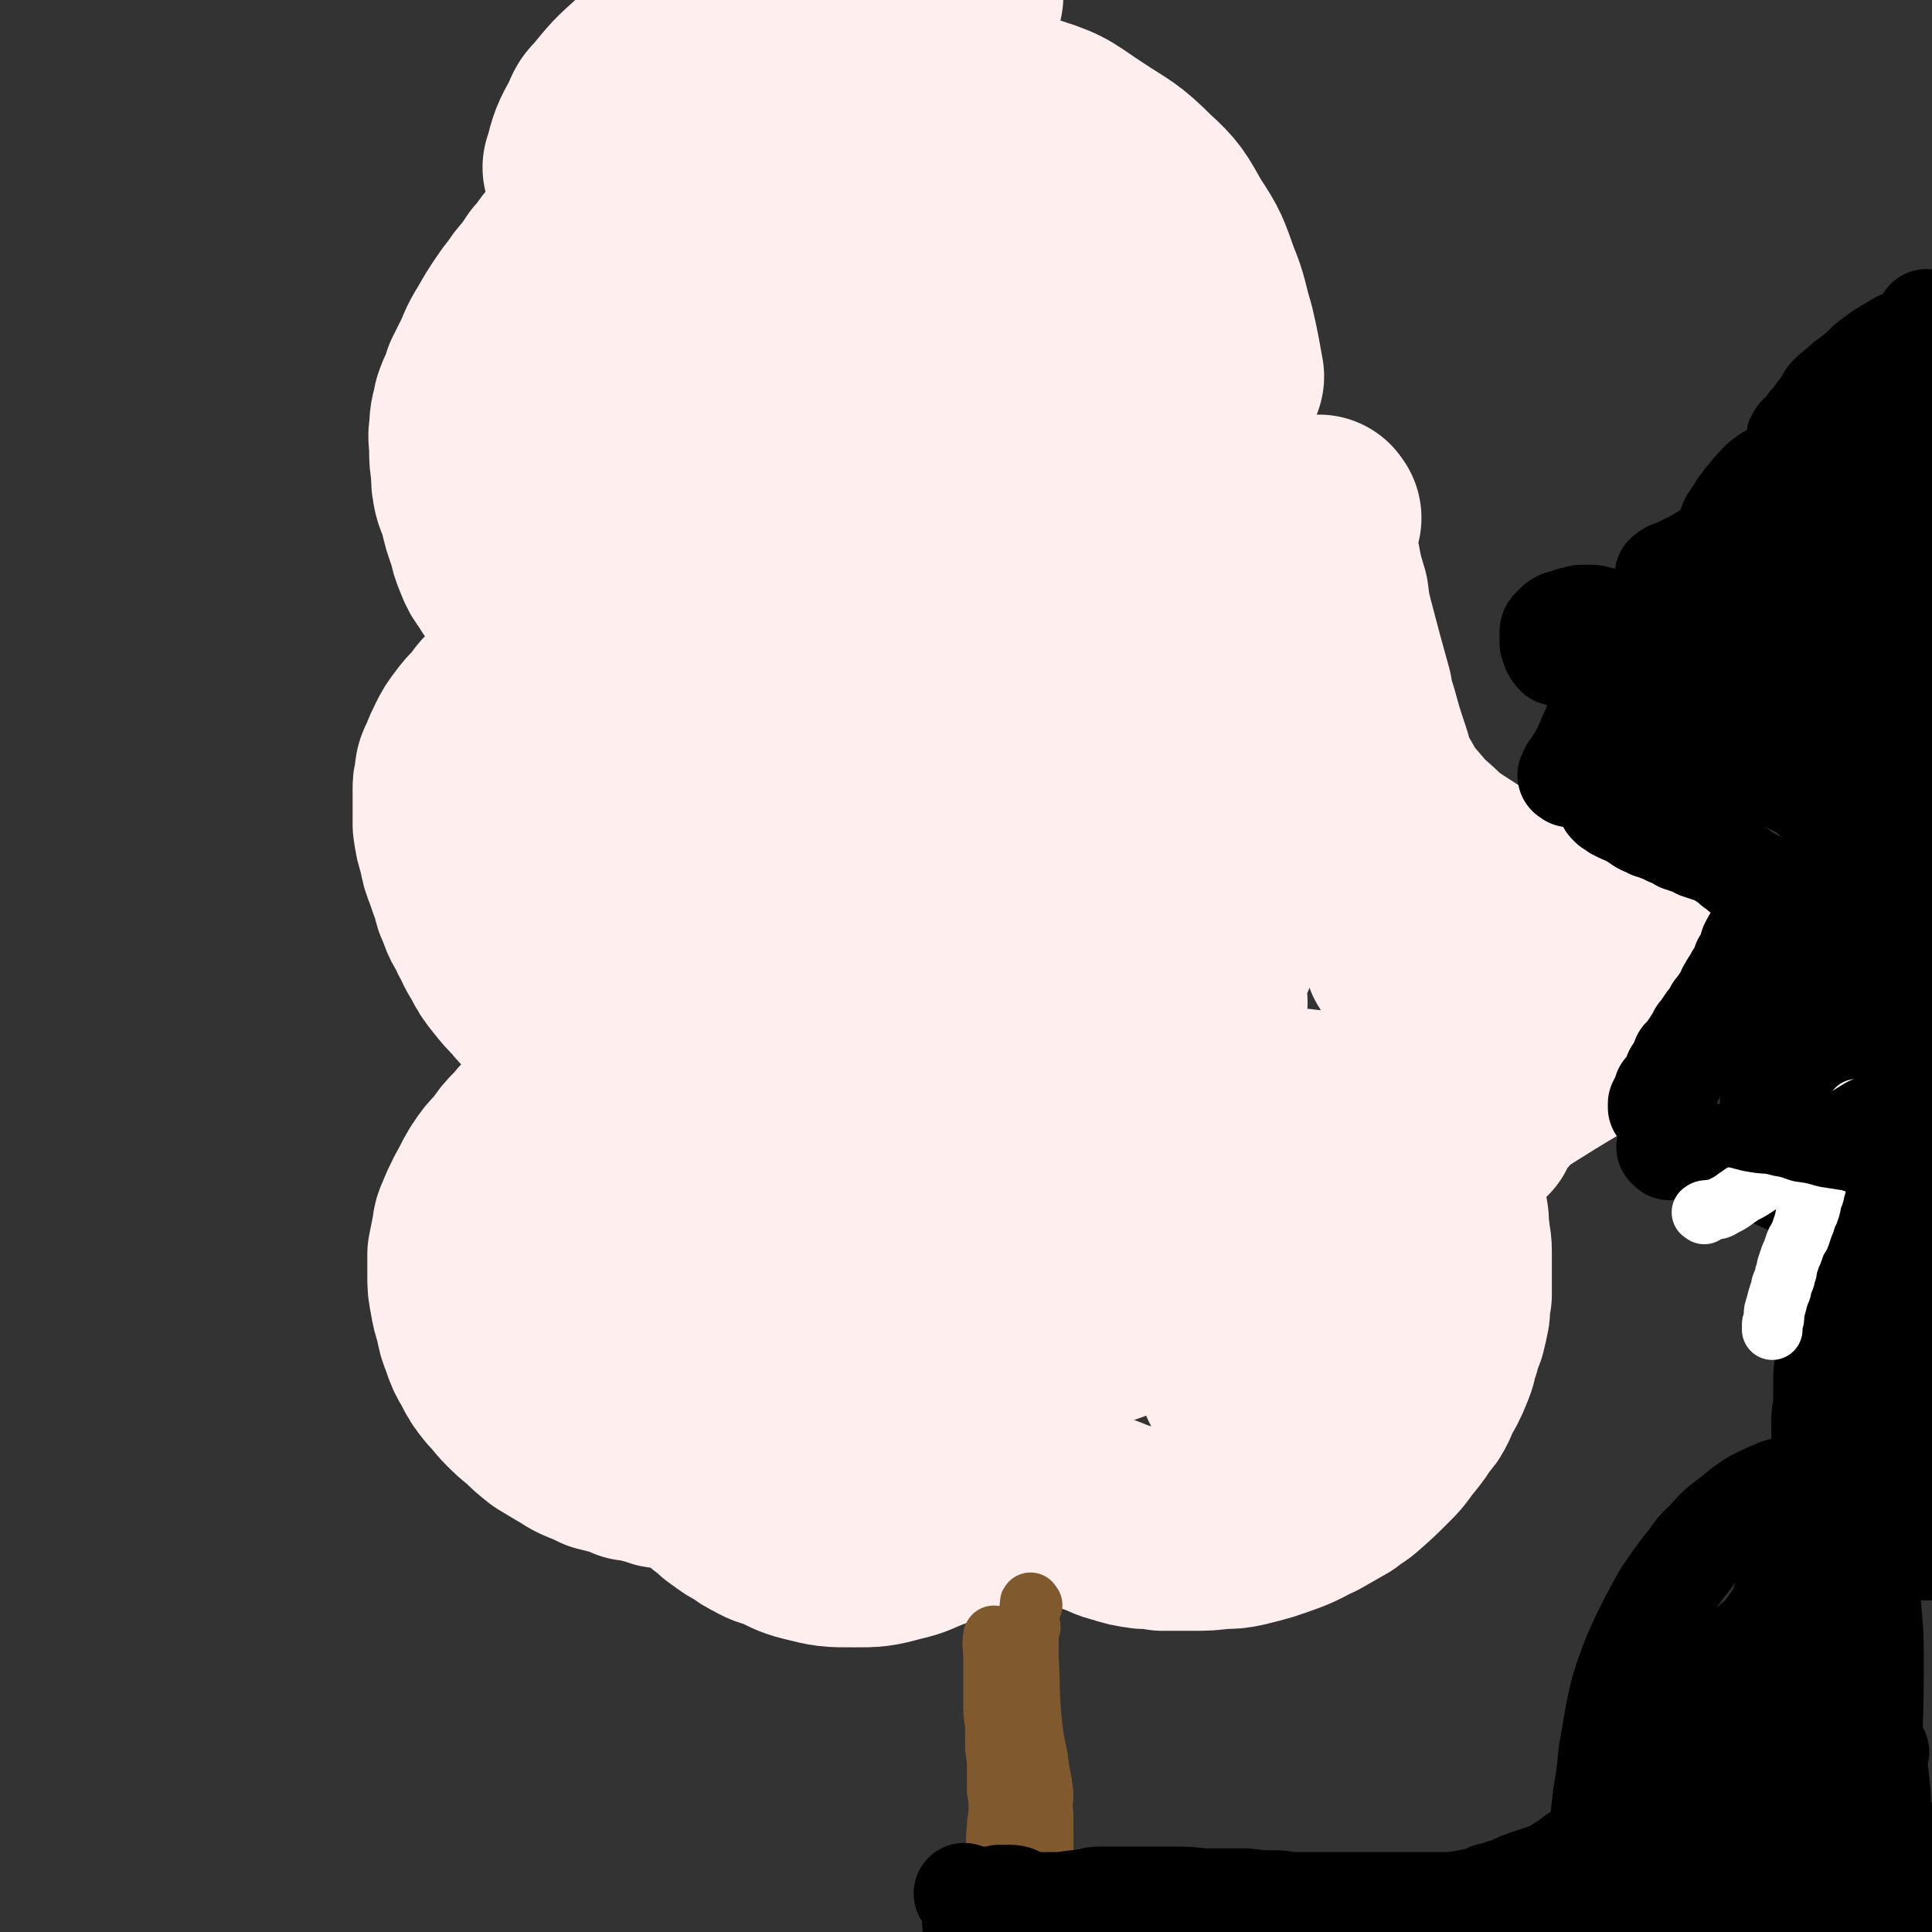 <svg viewBox='0 0 1052 1052' version='1.1' xmlns='http://www.w3.org/2000/svg' xmlns:xlink='http://www.w3.org/1999/xlink'><rect x="0" y="0" width="1052" height="1052" fill="#333333" stroke="none"/><g fill='none' stroke='#FFEEEE' stroke-width='110' stroke-linecap='round' stroke-linejoin='round'><path d='M317,129c-1,-1 -1,-2 -1,-1 -4,3 -4,4 -7,9 -5,5 -4,6 -9,11 -4,6 -4,6 -9,12 -4,6 -4,5 -8,11 -4,6 -4,6 -8,13 -5,8 -4,8 -8,16 -2,4 -2,4 -4,8 -2,7 -3,7 -5,13 -1,6 -2,6 -2,13 -1,5 0,5 0,10 0,6 0,6 1,12 0,6 0,6 1,11 1,4 2,4 3,8 2,9 2,9 5,17 1,5 1,5 3,10 2,5 2,5 5,9 3,5 3,5 7,10 3,4 3,4 6,9 3,4 3,4 7,7 3,3 3,3 6,6 3,2 3,2 6,3 7,4 7,4 15,6 4,2 4,2 8,2 3,0 3,0 6,0 1,0 1,0 3,0 3,0 3,0 6,0 2,0 2,0 4,0 1,0 1,-1 2,-1 0,0 1,0 2,0 0,0 -1,-1 -1,-1 0,-1 0,-1 0,-1 0,-1 0,-1 0,-1 0,-1 -1,-1 -2,-2 0,0 0,0 -1,-1 -1,0 -1,0 -1,0 -2,-1 -1,-1 -3,-2 0,0 -1,0 -1,0 -2,0 -2,-1 -4,-1 -1,0 -1,0 -3,0 -2,0 -2,0 -4,0 -3,0 -3,0 -6,2 -2,1 -2,1 -5,3 -1,1 -1,1 -3,1 -4,3 -5,2 -8,5 -5,3 -5,3 -9,7 -5,3 -5,3 -10,7 -4,3 -4,3 -9,6 -4,3 -4,3 -8,7 -5,4 -4,4 -8,9 -4,4 -4,4 -7,8 -3,4 -3,4 -5,8 -2,4 -2,4 -4,9 -2,4 -2,4 -2,8 -1,3 -1,3 -1,6 0,4 0,4 0,9 0,5 0,5 0,10 1,7 1,7 3,13 1,6 1,6 3,11 2,6 2,6 4,11 1,5 1,5 3,9 2,7 3,6 6,13 3,5 2,5 6,11 3,6 3,6 7,11 4,5 4,5 8,9 4,5 4,5 9,8 5,4 5,4 10,8 5,2 5,2 9,4 10,3 10,3 20,5 5,2 5,2 10,3 3,0 3,0 7,0 2,0 2,0 4,0 2,0 2,0 5,-1 2,0 2,0 5,-1 1,0 1,0 3,-1 1,0 1,0 2,-1 0,-1 0,-1 0,-1 0,-1 0,-1 0,-1 -1,-1 -1,-1 -3,-1 -1,0 -1,0 -1,0 -2,0 -2,0 -3,0 -2,0 -2,0 -4,1 -2,0 -2,0 -5,2 -4,2 -4,2 -7,5 -5,3 -5,3 -9,6 -8,5 -8,5 -15,11 -7,6 -6,6 -13,13 -6,6 -6,6 -12,13 -6,6 -6,6 -11,12 -5,5 -5,5 -9,11 -5,5 -5,5 -9,11 -3,5 -3,6 -6,11 -3,6 -3,6 -5,11 -2,4 -1,4 -2,8 -1,5 -1,5 -2,10 0,6 0,6 0,11 0,6 0,6 1,11 1,6 1,6 3,12 1,6 1,6 3,11 2,6 2,6 5,11 3,6 3,6 7,11 4,4 4,5 8,9 4,4 4,4 9,8 4,4 4,4 9,8 5,3 5,3 10,6 4,2 4,3 9,5 5,2 5,2 9,4 4,1 4,1 8,2 4,1 4,1 8,3 3,0 3,0 6,1 4,1 4,1 8,2 1,0 1,1 3,1 2,0 3,0 5,0 1,0 1,0 2,0 1,0 1,0 3,0 1,0 1,0 2,-1 1,0 1,0 2,0 0,0 -1,-1 -1,-1 0,0 1,0 1,1 1,0 1,0 2,1 0,0 0,1 1,1 1,2 1,2 3,4 1,1 1,1 3,2 2,2 2,2 4,4 2,2 2,2 5,4 3,3 3,3 6,5 4,3 4,3 8,5 4,3 4,3 8,5 5,3 5,2 10,4 7,3 7,4 15,6 12,3 12,3 25,3 11,0 12,0 23,-3 9,-2 9,-3 17,-6 6,-2 6,-3 11,-6 11,-5 11,-5 21,-11 5,-3 6,-3 11,-7 4,-3 4,-3 8,-7 2,-2 3,-1 5,-4 1,-1 1,-1 2,-3 0,-1 0,-1 0,-2 0,-1 0,-2 0,-3 0,0 -1,0 -2,0 -1,0 -1,0 -2,0 0,0 0,0 -1,0 -1,0 -1,0 -2,1 0,0 0,1 0,2 0,1 0,1 0,2 0,1 0,1 1,2 1,2 1,2 2,3 2,3 2,3 4,5 2,2 2,2 4,4 3,2 3,3 5,4 4,3 4,2 8,4 4,2 4,2 9,4 5,2 5,2 10,4 6,2 6,3 11,4 6,2 6,2 13,3 5,0 5,0 10,1 8,0 8,0 16,0 8,0 8,0 16,-1 6,0 6,0 11,-1 12,-3 12,-3 23,-7 8,-3 8,-4 15,-7 7,-4 7,-4 14,-8 3,-3 3,-2 7,-5 8,-7 8,-7 16,-15 5,-5 4,-5 9,-11 4,-5 4,-5 7,-10 3,-3 3,-3 5,-7 2,-5 2,-5 5,-10 2,-4 2,-4 4,-9 2,-5 1,-5 3,-10 1,-4 1,-4 3,-9 1,-4 1,-4 2,-9 0,-4 0,-4 1,-9 0,-3 0,-3 0,-6 0,-5 0,-5 0,-9 0,-5 0,-5 0,-9 0,-5 -1,-5 -1,-9 -1,-5 0,-5 -1,-10 -1,-4 -1,-4 -2,-9 0,-4 0,-4 -2,-8 -1,-4 -1,-4 -2,-8 -1,-3 -1,-3 -3,-6 -1,-3 -1,-3 -3,-6 -2,-3 -2,-3 -4,-5 -2,-3 -1,-3 -4,-5 -2,-2 -2,-2 -5,-3 -4,-2 -4,-2 -7,-4 -4,-1 -4,-1 -8,-2 -4,0 -4,0 -8,0 -5,0 -5,-1 -10,-1 -6,0 -6,0 -12,0 -7,0 -7,-1 -14,-1 -7,0 -7,0 -14,0 -5,0 -5,0 -10,0 -13,0 -13,0 -25,1 -9,1 -9,1 -17,2 -4,0 -4,0 -9,0 -17,1 -17,2 -35,3 -6,1 -6,1 -13,1 -9,1 -9,0 -18,1 -10,0 -10,1 -19,1 -11,0 -11,0 -23,0 -13,0 -13,1 -26,0 -8,-1 -8,-1 -16,-3 -10,-1 -10,-1 -19,-2 -10,-1 -10,-1 -20,-3 -10,-2 -10,-2 -19,-4 -8,-2 -8,-1 -15,-2 -9,-2 -9,-2 -18,-3 -8,0 -8,0 -16,0 -7,0 -7,0 -14,1 -7,1 -7,1 -13,3 -5,2 -5,2 -9,4 -6,4 -6,4 -12,9 -4,3 -5,3 -8,8 -3,5 -2,5 -4,10 -2,5 -3,5 -4,11 -1,7 0,7 0,15 0,6 0,7 2,13 2,8 2,8 6,16 4,9 4,10 10,18 6,7 7,6 14,12 10,8 10,9 20,15 10,5 10,4 20,8 7,2 7,2 13,3 18,2 18,3 35,2 11,0 11,0 21,-4 13,-5 14,-5 26,-14 9,-7 8,-8 15,-17 4,-6 5,-6 7,-13 5,-13 5,-13 8,-26 1,-7 0,-8 0,-15 -1,-2 -1,-2 -1,-4 -6,-11 -5,-13 -13,-21 -5,-5 -6,-5 -13,-6 -6,-1 -7,-1 -13,1 -7,1 -8,0 -13,4 -11,8 -12,9 -20,20 -4,5 -3,6 -5,12 0,5 0,5 1,9 1,6 0,7 3,12 3,6 4,6 8,11 5,5 5,5 11,8 6,4 6,4 13,6 6,3 6,3 13,4 7,0 7,0 14,-1 6,-2 6,-2 12,-6 5,-3 5,-3 10,-8 4,-4 4,-4 7,-9 2,-4 2,-4 4,-8 0,-1 0,-1 0,-3 0,-2 0,-2 0,-3 0,0 -1,-1 -1,0 -1,2 -1,2 -2,5 0,4 0,4 0,8 0,5 0,5 1,10 1,5 1,5 3,9 6,6 6,7 14,11 11,6 12,7 24,9 13,2 14,2 26,-1 15,-3 15,-4 28,-10 10,-5 10,-6 19,-13 8,-6 8,-6 15,-13 3,-3 4,-3 6,-8 3,-5 2,-5 4,-10 0,-2 1,-2 0,-3 -1,-1 -1,-2 -2,-2 -2,1 -3,2 -4,4 -2,3 -3,3 -3,7 0,4 0,4 1,8 2,4 1,5 4,9 3,3 3,4 7,5 6,4 7,4 14,6 9,1 10,2 19,0 13,-3 14,-3 25,-10 8,-6 8,-7 14,-15 5,-6 4,-7 6,-14 2,-8 2,-8 1,-16 -1,-8 -1,-9 -5,-15 -4,-7 -5,-7 -12,-11 -6,-4 -7,-4 -15,-4 -9,0 -9,0 -19,3 -9,3 -9,3 -17,8 -8,5 -8,5 -15,11 -5,4 -4,4 -8,9 -3,3 -3,3 -6,7 -1,1 -1,1 -2,3 0,0 0,1 0,2 0,0 0,1 0,1 -1,-1 -1,-1 -2,-2 -1,-1 -1,-1 -3,-2 -4,-1 -4,-1 -9,-1 -12,-1 -12,-1 -24,0 -15,1 -15,2 -29,4 -16,2 -16,2 -31,4 -16,2 -16,2 -32,4 -16,1 -16,2 -33,3 -15,1 -15,0 -30,0 -18,0 -18,1 -36,0 -17,-1 -17,-1 -33,-3 -14,-2 -14,-2 -27,-4 -12,-2 -12,-2 -24,-6 -7,-2 -7,-2 -14,-4 -5,-3 -7,-1 -11,-5 -2,-2 -2,-4 -1,-7 2,-7 3,-8 8,-14 6,-6 6,-7 13,-11 10,-7 10,-7 21,-11 5,-3 5,-3 11,-4 8,-1 9,-1 17,0 8,1 8,1 15,4 6,3 6,4 12,8 5,4 5,4 10,8 3,3 3,3 7,6 6,3 6,3 12,6 6,2 6,3 13,3 12,2 12,1 24,1 15,0 15,-1 30,-2 11,-1 11,-1 21,-1 18,0 18,-1 35,2 18,3 19,3 36,10 20,7 20,7 38,17 12,6 12,7 22,16 9,7 9,7 17,14 4,4 4,4 7,9 3,5 3,6 6,12 1,5 1,5 2,10 1,4 0,4 0,8 0,3 0,3 -1,7 -2,3 -2,3 -3,6 -1,1 -1,2 -2,2 0,0 0,-1 0,-2 1,-5 0,-6 3,-10 3,-8 3,-8 8,-15 6,-8 6,-8 13,-15 6,-5 6,-5 12,-9 6,-3 6,-3 11,-5 3,0 4,-1 7,0 2,1 3,2 3,4 1,4 1,5 0,9 -2,6 -2,6 -5,12 -3,5 -3,5 -6,9 -6,5 -6,5 -13,9 -2,2 -2,1 -4,2 -1,0 -1,0 -1,0 '/><path d='M321,510c-1,-1 -1,-1 -1,-1 -10,-6 -10,-6 -19,-12 -3,-2 -2,-3 -4,-6 -5,-5 -5,-4 -9,-9 -3,-5 -4,-5 -5,-11 -2,-16 -3,-17 -1,-34 1,-11 3,-11 7,-21 4,-7 4,-7 9,-14 4,-4 4,-5 10,-7 6,-4 7,-4 14,-5 4,-1 4,0 8,1 8,2 8,3 15,7 6,3 6,3 11,8 5,5 5,5 10,11 5,6 5,6 9,13 5,8 5,8 10,16 4,8 4,8 8,16 6,11 6,12 12,23 6,10 6,10 13,20 6,8 6,9 13,16 8,7 8,7 16,12 10,5 10,5 20,7 11,3 11,2 22,2 11,0 11,0 22,-3 8,-3 9,-3 16,-8 7,-6 7,-7 12,-14 3,-5 4,-6 3,-11 -1,-12 -1,-12 -6,-23 -4,-9 -5,-9 -12,-16 -11,-11 -11,-11 -23,-19 -11,-7 -12,-6 -24,-11 -14,-5 -15,-5 -30,-8 -8,-2 -8,-2 -17,-2 -10,-1 -10,-1 -20,0 -6,1 -6,1 -11,5 -3,2 -4,3 -4,6 0,3 1,5 4,7 8,8 9,8 19,13 10,6 11,5 22,9 13,4 13,4 27,7 14,3 14,3 28,6 13,2 13,2 26,3 11,1 11,1 23,0 9,-1 9,0 18,-3 7,-1 7,-1 12,-5 6,-3 6,-3 10,-7 2,-2 2,-2 3,-5 1,-4 1,-4 1,-8 0,-2 0,-3 -2,-4 -2,-2 -3,-2 -5,-2 -5,2 -6,2 -10,6 -5,4 -5,4 -8,10 -4,7 -4,8 -6,16 -2,7 -2,7 -2,15 0,6 0,7 2,13 1,6 1,6 5,11 7,7 7,7 16,13 5,4 5,4 11,5 11,3 11,3 22,3 10,0 10,0 20,-2 8,-2 8,-2 15,-6 6,-4 6,-4 11,-9 4,-4 4,-4 6,-9 1,-4 1,-4 1,-8 0,-2 0,-3 -2,-4 -2,-2 -2,-2 -5,-2 -3,0 -3,0 -6,2 -3,1 -4,1 -6,5 -3,5 -3,5 -4,11 -1,4 0,5 1,9 2,5 1,6 4,10 4,5 8,6 11,8 '/><path d='M680,493c-1,-1 -2,-1 -1,-1 0,-3 2,-3 2,-6 1,-4 1,-5 0,-9 -1,-10 -2,-10 -4,-19 -2,-7 -2,-8 -5,-15 -4,-9 -4,-9 -9,-17 -5,-9 -5,-9 -11,-17 -6,-7 -6,-7 -13,-12 -8,-7 -8,-7 -17,-13 -9,-6 -9,-6 -18,-11 -10,-5 -10,-5 -20,-8 -10,-4 -10,-3 -20,-6 -12,-3 -12,-3 -23,-6 -10,-2 -10,-2 -19,-4 -12,-3 -12,-3 -25,-5 -11,-2 -11,-2 -22,-4 -11,-2 -11,-2 -23,-4 -11,-1 -11,-1 -21,-1 -9,0 -9,0 -18,0 -8,0 -8,0 -17,0 -5,0 -5,0 -11,1 -9,1 -9,1 -18,3 -4,0 -4,0 -9,1 -3,0 -3,1 -5,1 -3,0 -3,0 -5,0 -1,0 -2,0 -2,0 1,-1 2,-1 4,-2 4,-1 4,-1 8,-2 7,-1 7,-1 14,-2 15,-1 15,-1 31,-2 17,0 17,-1 35,0 20,1 20,1 39,4 18,2 18,1 35,5 17,3 17,3 35,8 16,5 16,5 32,11 15,6 15,6 29,13 14,7 14,7 29,15 12,7 12,7 24,14 10,7 10,7 21,14 8,5 8,5 15,11 5,4 5,5 10,10 3,3 4,3 7,6 1,1 2,2 2,2 '/><path d='M324,274c-1,-1 -1,-1 -1,-1 -2,-7 -3,-8 -2,-15 2,-16 3,-17 9,-33 3,-9 4,-9 8,-18 5,-9 4,-9 9,-18 4,-9 4,-10 10,-18 5,-7 5,-7 12,-13 5,-4 6,-5 12,-7 4,-2 5,-2 9,-1 9,2 10,1 18,5 9,5 9,6 16,13 9,9 8,10 15,20 8,12 8,12 15,25 6,11 6,11 11,23 4,7 3,7 7,15 3,9 3,9 7,18 3,9 4,9 7,18 2,7 2,8 4,16 2,5 2,5 3,11 2,6 2,6 4,11 1,4 1,4 2,8 0,1 0,1 0,3 0,0 0,0 0,1 '/><path d='M405,189c-1,-1 -2,-2 -1,-1 0,9 2,11 2,22 0,12 1,12 -2,24 -10,34 -12,34 -24,68 -2,4 -2,4 -4,9 -2,3 -2,3 -5,6 0,1 -1,2 0,2 0,-1 0,-2 1,-4 3,-9 3,-9 6,-17 5,-12 5,-11 9,-23 7,-16 7,-16 13,-32 4,-11 3,-11 8,-22 5,-11 5,-11 11,-21 3,-5 3,-6 7,-10 4,-5 4,-5 9,-9 4,-3 5,-3 10,-4 6,-1 6,-1 12,1 7,1 7,2 13,6 11,6 11,6 21,14 9,7 9,7 17,15 12,12 12,12 24,24 11,11 10,12 21,23 7,7 7,7 14,14 6,6 6,5 12,11 7,8 7,8 13,15 5,7 5,7 10,14 3,4 3,5 5,9 5,7 5,7 8,15 3,6 3,6 5,12 2,6 2,6 4,13 1,4 1,4 2,8 1,3 1,3 1,6 0,2 0,2 0,5 0,1 0,1 0,2 0,1 0,2 0,2 0,-1 0,-2 0,-3 0,-2 0,-2 1,-4 0,-3 1,-3 1,-6 0,-4 0,-4 0,-7 0,-8 1,-8 1,-15 0,-7 1,-7 0,-13 -2,-11 -2,-11 -5,-22 -3,-10 -3,-11 -8,-21 -3,-6 -4,-6 -8,-11 -11,-14 -11,-14 -23,-26 -9,-8 -9,-7 -19,-14 -9,-6 -9,-6 -19,-13 -9,-5 -9,-6 -18,-10 -10,-5 -10,-5 -19,-8 -10,-3 -10,-3 -20,-5 -7,-1 -7,-1 -13,0 -10,1 -10,1 -19,3 -7,2 -7,2 -15,5 -7,3 -7,3 -13,7 -3,2 -3,2 -6,5 -3,2 -3,2 -5,5 -1,2 -1,2 -1,4 0,2 0,2 1,3 3,2 3,2 7,3 3,0 3,0 7,0 13,1 13,0 25,1 20,2 20,2 39,5 16,3 16,3 31,7 16,4 16,4 32,10 13,5 13,4 26,10 11,6 11,6 23,13 8,4 8,4 16,10 7,5 7,5 13,11 4,5 4,5 7,11 2,3 2,3 3,8 0,2 0,2 -1,4 0,1 0,2 0,2 '/><path d='M330,107c-1,-1 -2,-1 -1,-1 5,-3 6,-3 12,-6 5,-2 5,-2 10,-4 10,-4 10,-4 20,-7 7,-3 7,-4 15,-6 7,-2 8,-2 15,-3 9,-2 9,-2 17,-3 11,-1 11,-2 21,0 12,1 12,2 23,6 9,3 9,4 18,8 6,2 6,2 10,5 5,3 5,4 9,7 2,2 3,3 4,4 '/><path d='M319,92c-1,-1 -2,-1 -1,-1 3,-12 3,-12 9,-23 2,-5 2,-5 5,-8 9,-11 9,-11 19,-20 10,-9 10,-10 22,-17 29,-15 29,-16 60,-26 16,-6 17,-4 34,-4 20,0 20,1 40,3 8,1 14,2 17,2 '/><path d='M425,70c-1,-1 -2,-1 -1,-1 12,-6 13,-7 27,-11 5,-2 6,-1 11,-2 16,-2 16,-4 31,-3 35,3 36,2 69,11 16,5 16,7 30,16 15,10 16,9 29,22 11,10 11,11 19,25 8,12 8,13 13,27 5,12 4,13 8,26 3,13 3,14 5,25 0,1 -1,0 -1,0 '/><path d='M586,95c-1,-1 -2,-2 -1,-1 9,13 10,14 20,29 5,8 5,8 9,15 13,23 14,22 27,45 4,7 4,8 7,15 2,7 2,7 3,13 1,2 1,2 1,4 '/><path d='M552,108c-1,-1 -2,-2 -1,-1 11,9 12,9 24,21 6,5 6,6 11,12 10,11 10,10 19,21 21,27 21,27 40,54 6,8 5,8 10,17 7,13 8,12 14,26 3,7 2,7 4,14 2,6 3,9 5,12 '/><path d='M719,282c-1,-1 -1,-2 -1,-1 -1,4 -1,5 -1,11 0,6 0,6 1,12 2,11 2,11 5,21 1,8 1,8 3,16 5,19 5,19 10,37 1,6 1,6 3,12 3,11 3,11 7,23 2,6 1,6 4,12 4,7 4,7 8,14 6,7 6,7 12,14 6,5 6,5 12,11 2,3 3,3 5,5 '/><path d='M761,449c-1,-1 -2,-2 -1,-1 10,7 11,8 22,16 17,11 17,11 34,22 8,6 8,6 18,10 9,5 9,4 18,8 10,3 10,3 19,5 9,3 9,3 19,5 3,0 6,0 7,1 '/><path d='M766,520c-1,-1 -2,-1 -1,-1 10,-1 11,0 23,0 3,1 2,1 5,1 9,0 9,0 17,0 9,0 9,0 19,0 10,0 14,0 21,0 '/><path d='M804,612c-1,-1 -2,-1 -1,-1 3,-5 3,-5 7,-9 6,-6 5,-7 12,-12 30,-19 31,-19 62,-37 6,-3 11,-4 13,-4 '/></g>
<g fill='none' stroke='#81592F' stroke-width='33' stroke-linecap='round' stroke-linejoin='round'><path d='M542,892c-1,-1 -1,-2 -1,-1 -1,5 0,6 0,12 0,6 0,6 0,12 0,6 0,6 0,12 0,6 0,6 1,12 0,6 0,6 0,13 1,6 1,6 1,12 0,6 0,6 0,11 1,6 1,6 1,11 0,4 -1,4 -1,9 -1,8 0,8 -1,16 0,4 0,4 0,8 -1,11 -1,11 -2,22 0,3 -1,3 -1,7 0,3 0,3 0,6 0,3 0,3 -1,6 0,3 0,3 0,5 0,2 0,2 0,5 0,2 0,2 0,4 0,1 0,1 0,3 0,1 0,1 0,2 0,1 0,1 0,2 0,0 0,0 0,1 0,0 0,0 0,0 '/><path d='M562,874c-1,-1 -1,-2 -1,-1 -1,9 -1,10 -1,20 0,5 0,5 0,10 1,18 0,18 2,37 1,8 1,8 3,17 1,10 2,10 3,20 0,5 -1,5 0,11 0,8 0,8 0,16 0,9 0,9 0,18 0,5 0,5 0,11 0,8 0,8 0,15 0,5 0,5 0,10 0,4 0,4 0,8 0,3 1,3 2,7 0,3 0,3 2,6 1,2 1,2 3,4 1,2 0,2 2,4 0,1 0,1 1,1 1,0 1,0 2,0 '/><path d='M561,886c-1,-1 -1,-2 -1,-1 -2,9 -1,10 -2,21 -1,9 -1,9 -1,17 0,17 0,17 0,33 0,7 0,7 0,14 0,5 0,5 0,10 -1,6 0,6 -1,11 -1,6 -1,6 -2,11 -1,6 0,6 -1,11 0,4 -1,4 -1,9 -1,4 -1,4 -1,9 -1,4 -1,4 -1,8 0,3 0,3 -1,6 0,3 0,3 0,5 0,2 0,2 0,5 0,2 0,2 0,5 0,2 0,2 1,4 0,1 0,1 0,3 0,1 0,1 0,2 0,0 0,0 0,1 '/><path d='M542,1019c-1,-1 -2,-1 -1,-1 0,-6 1,-6 2,-12 1,-5 0,-5 1,-10 0,-14 0,-14 0,-27 0,-7 0,-7 0,-14 0,-7 0,-7 0,-13 0,-6 0,-6 1,-12 0,-3 0,-3 0,-7 0,-2 0,-2 0,-5 0,-2 0,-2 0,-4 0,-2 0,-2 0,-3 0,-1 0,-1 0,-3 0,-1 0,-1 0,-2 0,0 0,0 1,-1 0,0 0,-1 0,-1 1,0 1,0 2,0 0,0 0,0 1,0 '/></g>
<g fill='none' stroke='#000000' stroke-width='55' stroke-linecap='round' stroke-linejoin='round'><path d='M877,439c-1,-1 -2,-2 -1,-1 1,0 2,1 4,3 1,0 1,0 2,1 4,2 4,1 8,4 2,1 2,1 3,2 3,2 3,1 6,3 2,0 2,0 4,1 1,1 1,1 3,1 1,1 1,1 3,2 2,0 2,0 4,1 1,1 1,1 2,2 2,0 2,0 3,1 2,0 2,0 4,1 1,1 1,1 3,2 2,0 2,0 3,1 2,0 2,0 3,1 2,0 2,0 4,1 1,1 1,1 3,2 0,0 0,0 1,1 2,1 2,1 4,3 2,2 2,1 5,4 2,1 2,1 4,3 1,1 1,0 3,1 1,1 1,1 2,2 2,1 2,1 3,1 0,0 0,0 1,0 0,0 -1,1 -1,1 0,0 1,0 2,0 0,0 -1,0 -1,1 0,0 0,1 0,1 0,1 0,1 0,1 0,1 0,1 0,2 0,0 0,0 0,1 0,1 0,1 1,2 0,0 0,0 0,1 0,1 0,1 0,2 0,0 0,0 0,1 0,0 0,0 0,1 0,0 1,0 1,0 0,1 0,1 0,2 0,1 0,1 0,2 0,1 0,1 0,1 -1,1 -1,1 -2,2 -1,1 -1,1 -2,2 -1,2 -1,2 -2,4 -2,2 -2,2 -3,4 -2,3 -1,3 -2,6 -1,3 -1,3 -3,5 -1,3 -1,3 -2,5 -2,3 -2,3 -3,5 -2,3 -2,3 -3,5 -1,1 0,1 -1,3 -1,2 -1,2 -3,4 -1,2 -1,2 -3,4 0,1 0,1 -1,3 0,1 -1,0 -2,2 -1,1 -1,1 -3,4 0,1 0,1 -1,2 -1,1 -1,1 -2,2 -1,2 -1,2 -2,4 -1,1 -1,1 -2,3 -1,1 -1,1 -2,3 -1,1 -1,1 -3,3 -1,2 0,2 -1,4 -1,2 -2,2 -3,4 -1,1 0,1 -1,3 -1,2 -1,2 -2,4 -1,2 -2,2 -3,3 0,1 0,1 -1,3 0,0 0,1 -1,2 0,1 0,1 -1,2 0,1 0,1 0,2 '/><path d='M855,423c-1,-1 -2,-1 -1,-1 1,-4 2,-3 4,-7 2,-2 2,-2 3,-5 2,-3 1,-3 3,-6 0,-1 1,-1 1,-3 1,-2 1,-2 2,-4 0,-1 1,-1 1,-2 0,0 0,0 0,-1 0,0 1,0 1,0 '/><path d='M873,358c-1,-1 -1,-1 -1,-1 -2,-1 -2,0 -4,0 0,0 0,0 0,0 -4,0 -4,0 -8,0 -1,0 -1,0 -2,0 -2,0 -2,0 -4,0 -1,0 -1,0 -1,0 -1,0 -1,0 -3,0 0,0 -1,0 -1,0 -1,0 -2,0 -2,-1 -1,-1 -1,-1 -1,-1 0,-1 -1,-1 -1,-2 0,0 0,-1 0,-2 0,0 -1,0 -1,-1 0,-1 0,-1 0,-2 0,-1 0,-1 0,-2 0,0 0,-1 0,-1 0,-2 0,-2 1,-3 1,-1 1,-1 2,-2 1,-1 1,-1 3,-2 2,0 2,0 4,-1 2,-1 2,-1 4,-1 2,-1 2,-1 4,-1 2,0 2,0 4,0 2,0 2,0 4,1 2,0 2,0 4,1 2,0 2,1 4,2 1,0 1,0 2,0 3,1 2,1 5,3 1,0 1,0 2,0 2,1 2,1 3,1 2,1 2,2 4,3 1,0 1,0 2,1 1,0 1,0 2,0 1,1 1,1 2,1 1,1 0,1 2,2 0,0 0,-1 0,-1 1,1 1,1 2,2 0,0 1,-1 2,-1 '/><path d='M887,371c-1,-1 -2,-2 -1,-1 1,1 2,2 5,4 11,5 11,4 22,9 10,4 10,5 19,9 7,4 7,4 13,7 7,3 7,3 14,6 7,3 7,3 13,7 5,2 5,2 10,5 4,3 4,4 9,7 4,2 4,3 9,5 2,2 2,2 5,3 1,0 1,0 3,0 0,0 0,0 0,0 '/><path d='M925,398c-1,-1 -2,-2 -1,-1 10,3 11,4 22,8 3,1 3,1 5,2 7,2 7,2 13,5 7,3 7,3 13,6 7,3 7,4 13,7 5,2 5,1 10,3 6,2 5,2 11,4 3,1 3,1 7,3 3,1 3,1 6,2 1,0 1,0 2,0 '/><path d='M948,383c-1,-1 -2,-2 -1,-1 9,11 10,13 21,25 6,6 6,6 13,11 8,7 8,8 18,13 13,5 14,6 27,7 4,0 3,-3 7,-6 1,-1 1,0 2,-1 '/><path d='M924,402c-1,-1 -2,-2 -1,-1 11,5 12,6 24,12 6,3 6,3 12,6 16,7 16,8 33,15 5,2 5,2 10,4 4,2 4,2 8,3 2,0 2,0 5,-1 '/><path d='M922,401c-1,-1 -2,-1 -1,-1 2,-4 3,-4 6,-8 2,-2 2,-2 4,-4 6,-10 6,-10 12,-19 5,-10 5,-10 9,-19 4,-7 4,-7 8,-14 10,-19 10,-19 19,-38 5,-9 5,-9 9,-18 4,-8 3,-8 7,-16 4,-7 4,-7 8,-13 4,-7 4,-7 9,-12 4,-5 5,-5 10,-8 4,-4 4,-3 8,-6 4,-3 4,-3 7,-7 3,-3 2,-3 5,-6 1,-1 2,-1 3,-3 1,-1 1,-2 1,-4 0,0 0,-1 0,0 -1,0 -1,0 -2,1 -2,1 -2,0 -5,2 -2,1 -2,1 -5,2 -3,2 -3,2 -6,4 -2,2 -2,2 -4,3 -2,2 -2,2 -4,5 -3,3 -3,3 -5,7 -3,6 -3,6 -6,11 -3,5 -3,5 -6,11 -5,7 -5,8 -9,15 -5,7 -5,7 -10,14 -4,7 -4,7 -8,14 -4,7 -4,7 -8,13 -3,6 -4,6 -7,11 -3,5 -2,5 -5,10 -2,4 -2,4 -4,7 -2,3 -3,3 -4,6 -2,3 -1,3 -2,6 -1,3 -2,3 -3,5 0,2 -1,2 -1,3 -1,2 -1,2 -1,4 0,1 0,1 -1,2 0,1 0,1 0,2 0,0 -1,0 -1,0 -1,1 0,1 0,1 0,0 0,0 -1,0 0,0 -1,0 -1,0 -1,0 -1,0 -1,-1 0,0 0,-1 0,-2 0,-1 0,-1 0,-2 0,-2 0,-2 0,-4 1,-3 1,-3 3,-6 1,-3 1,-3 3,-5 3,-5 3,-5 6,-9 3,-5 3,-5 6,-10 4,-6 3,-6 8,-12 3,-5 4,-5 8,-10 5,-5 5,-5 9,-10 5,-6 5,-6 10,-11 4,-4 4,-4 8,-8 4,-4 3,-4 7,-7 3,-3 3,-3 6,-5 4,-2 4,-2 7,-4 2,-2 2,-3 5,-4 1,-1 1,-1 3,-1 2,-1 2,-1 4,-1 0,0 1,1 1,2 1,2 1,2 1,5 0,4 0,4 -1,9 -1,7 -1,7 -3,14 -4,18 -5,17 -9,35 -3,14 -3,14 -5,28 -3,14 -3,14 -4,27 -2,12 -1,12 -2,24 0,7 0,7 0,14 1,13 0,13 2,26 0,5 1,5 2,10 1,5 0,5 1,10 1,3 2,3 3,6 0,1 -1,1 0,2 1,0 1,1 2,0 1,-2 1,-3 2,-6 1,-5 1,-5 2,-10 1,-6 0,-6 1,-13 2,-14 2,-14 4,-29 2,-11 2,-11 3,-22 2,-8 1,-8 3,-17 1,-7 2,-7 4,-14 1,-5 1,-5 2,-9 0,-1 -1,-1 -1,-2 0,-1 0,-2 0,-1 0,1 0,2 0,5 -1,6 -1,6 -2,12 -1,8 -1,9 -2,17 -1,8 0,8 -2,16 -1,8 0,8 -2,16 -1,5 -1,5 -3,10 -1,2 -1,3 -2,4 -1,1 -1,1 -3,1 -1,0 -2,0 -3,0 -2,-2 -2,-3 -4,-6 -2,-3 -2,-3 -4,-7 -2,-5 -2,-5 -4,-9 -2,-4 -2,-4 -4,-7 -1,-3 -1,-3 -3,-6 -2,-2 -2,-3 -4,-5 -1,-3 -1,-3 -3,-5 -2,-1 -2,-1 -4,-2 -1,-1 -1,-1 -3,-1 -2,-1 -2,0 -4,0 -1,1 -2,0 -3,2 -1,0 -1,1 -2,2 -3,3 -4,3 -7,5 -2,2 -2,2 -4,4 -2,2 -2,2 -5,4 -2,2 -2,1 -5,3 -1,0 -1,0 -3,1 -2,1 -2,1 -4,2 -2,0 -2,0 -4,0 -2,0 -2,0 -4,0 -2,0 -2,0 -3,0 -2,0 -2,0 -4,0 -2,0 -2,0 -4,0 -1,0 -1,0 -1,0 -2,0 -2,0 -4,0 -2,0 -2,0 -3,0 -1,0 -1,0 -2,0 -1,0 -1,1 -3,1 -1,0 -1,0 -1,0 -2,0 -2,0 -2,1 -1,0 0,1 0,1 1,1 1,1 2,1 1,0 1,0 2,1 1,0 1,0 3,0 2,0 2,0 5,0 3,0 3,0 6,0 1,0 1,0 3,0 2,0 2,0 5,-1 3,-1 3,0 6,-2 3,-1 2,-1 5,-3 3,-1 3,-1 5,-2 2,-2 2,-2 4,-4 2,-2 2,-1 4,-3 5,-4 5,-4 8,-9 1,-1 1,-2 1,-3 1,-3 2,-3 3,-5 0,-1 0,-1 0,-3 0,-2 1,-2 1,-5 0,-2 0,-2 0,-4 0,-1 0,-1 0,-3 0,-2 0,-2 0,-4 0,-2 0,-2 0,-4 0,-2 0,-2 0,-4 0,-2 0,-2 0,-4 0,-3 1,-3 2,-6 0,-3 0,-3 1,-6 0,-4 1,-4 2,-8 1,-4 0,-4 2,-8 1,-4 0,-4 2,-9 2,-4 2,-4 4,-9 2,-4 2,-5 4,-9 2,-4 2,-4 5,-9 2,-4 2,-4 4,-7 2,-3 2,-3 4,-6 3,-3 3,-3 5,-7 2,-2 2,-2 4,-5 2,-2 2,-2 4,-4 2,-2 2,-2 3,-3 2,-2 1,-2 3,-3 0,0 1,0 2,0 1,1 1,1 2,3 1,1 1,1 1,3 1,3 1,3 1,7 0,2 0,2 0,4 0,5 0,5 0,11 0,5 0,5 -1,10 0,5 0,5 0,10 0,6 -1,6 -1,11 0,5 0,5 -1,10 0,5 0,5 0,10 0,5 -1,5 -1,10 0,4 0,4 0,8 -1,4 -1,4 -1,9 -1,3 -1,3 -2,6 0,4 0,4 -1,7 -1,4 -1,4 -2,7 -1,4 0,4 -2,7 -1,4 -1,4 -2,7 -1,3 -2,3 -3,6 -2,2 -1,3 -3,5 -2,2 -2,2 -4,4 -2,2 -2,2 -3,3 -2,2 -2,2 -3,3 -2,2 -2,2 -4,3 -1,2 -2,1 -3,2 -2,1 -2,1 -4,3 -1,0 -1,0 -2,1 -1,1 -1,1 -2,2 -1,1 -1,1 -3,3 0,1 0,1 -1,2 -1,1 -1,1 -1,2 0,1 0,1 0,2 0,1 0,1 0,2 0,1 0,1 0,2 1,3 2,3 4,7 1,1 1,1 2,2 1,1 1,1 2,2 2,1 2,1 4,3 1,1 1,1 3,2 1,1 1,0 2,1 1,1 1,1 2,2 1,1 2,1 3,2 2,2 2,2 4,4 1,1 0,1 1,2 2,1 2,1 3,3 1,1 1,1 2,2 0,1 0,1 1,2 1,2 1,2 2,4 0,1 0,1 0,2 0,1 1,1 1,3 0,1 0,1 1,2 0,1 -1,1 0,2 0,0 1,0 1,0 '/><path d='M909,626c-1,-1 -2,-2 -1,-1 3,0 4,0 8,1 7,1 7,0 14,2 11,3 11,3 22,8 7,2 7,2 14,5 11,5 11,5 21,9 9,4 9,4 18,8 6,2 5,2 10,5 11,5 11,5 21,10 7,5 7,5 14,10 5,3 4,3 8,7 '/><path d='M991,612c-1,-1 -2,-1 -1,-1 2,-8 3,-8 5,-15 3,-10 3,-11 6,-21 8,-25 7,-25 15,-49 3,-10 3,-9 7,-18 2,-5 2,-5 5,-10 2,-3 2,-3 4,-6 0,-2 1,-2 1,-3 0,-1 0,-2 0,-2 -1,0 -1,1 -2,2 -4,4 -5,4 -8,8 -5,7 -4,7 -9,15 -5,9 -5,9 -9,19 -5,9 -5,10 -10,19 -5,10 -5,10 -10,19 -4,7 -4,7 -8,14 -3,6 -2,6 -5,12 -2,3 -2,3 -4,7 0,1 0,0 -1,1 -1,2 -1,2 -2,5 -1,1 -1,1 -1,2 0,0 0,1 0,1 0,-1 0,-2 0,-3 0,-2 0,-2 0,-4 0,-3 0,-3 0,-6 1,-7 0,-7 2,-14 3,-10 3,-10 7,-20 3,-9 4,-9 8,-19 4,-9 5,-9 9,-19 4,-9 4,-9 7,-17 3,-7 3,-7 5,-13 2,-4 2,-4 4,-8 0,-2 0,-2 0,-4 0,-1 -1,-1 -2,-2 0,0 -1,0 -2,0 -1,0 -2,-1 -3,0 -2,1 -2,1 -4,3 -2,2 -3,2 -4,5 -2,4 -2,4 -4,8 -1,5 -1,5 -2,11 0,4 0,4 0,8 0,4 0,4 0,9 0,0 0,1 1,1 1,-1 1,-1 2,-3 3,-4 3,-4 6,-8 3,-7 4,-7 6,-15 3,-7 3,-7 5,-14 2,-4 1,-5 3,-9 3,-8 4,-8 7,-16 2,-3 1,-3 3,-6 0,-2 0,-3 2,-4 1,0 1,0 2,1 2,1 2,2 3,4 1,5 1,5 2,10 0,8 0,8 1,16 0,10 0,10 0,20 0,14 1,14 1,28 0,11 0,11 0,23 0,9 0,9 1,19 0,7 1,7 1,15 0,5 0,5 0,9 0,3 0,3 0,5 0,3 0,3 1,6 0,2 0,2 0,4 0,2 1,2 1,4 0,1 0,1 0,3 0,1 0,1 1,2 0,1 0,1 0,2 0,0 0,1 0,0 0,0 0,-1 0,-2 0,-1 0,-1 0,-2 1,-3 1,-3 1,-6 1,-7 1,-7 1,-15 2,-14 2,-14 3,-29 1,-12 1,-12 1,-25 0,-11 -1,-12 0,-23 1,-17 1,-17 3,-34 1,-11 1,-11 3,-21 1,-10 1,-10 3,-20 1,-7 0,-7 1,-14 1,-7 1,-7 1,-14 1,-8 1,-8 1,-15 0,-8 0,-8 0,-16 0,-6 0,-6 0,-12 0,-2 0,-2 0,-4 0,-2 0,-2 0,-4 0,-5 0,-5 0,-10 0,-3 1,-3 1,-7 0,-2 0,-2 0,-4 0,-3 0,-3 0,-6 0,-2 0,-2 0,-4 0,-1 0,-1 0,-3 0,-3 0,-3 1,-5 0,-2 0,-2 1,-3 0,-1 0,-1 0,-2 0,0 0,-1 0,0 0,0 0,1 0,3 0,1 0,1 0,2 0,4 0,4 0,8 0,5 0,5 0,10 0,8 1,8 2,16 1,10 0,10 1,20 2,11 2,11 4,21 1,9 1,9 3,18 0,3 0,6 1,7 '/><path d='M1027,623c-1,-1 -1,-2 -1,-1 -1,1 -1,2 -1,4 -1,3 -2,3 -2,6 -1,6 -1,6 -1,13 0,5 0,5 0,9 0,5 0,5 0,11 0,4 0,4 1,8 0,5 1,5 2,10 0,3 0,3 0,5 1,7 1,7 1,14 1,5 1,5 1,10 0,3 1,3 1,7 1,3 1,3 1,7 0,4 0,4 1,8 0,4 0,4 -1,7 0,3 0,3 0,5 0,3 0,3 0,5 0,2 0,2 0,4 0,2 0,2 1,3 0,2 0,2 1,4 0,0 0,1 1,1 1,1 1,1 3,1 0,0 0,0 0,0 '/><path d='M1013,643c-1,-1 -1,-2 -1,-1 -1,2 0,3 0,6 0,17 0,17 0,34 0,12 1,12 1,23 0,10 0,10 0,20 0,5 0,5 1,9 0,5 1,5 1,9 0,3 0,3 0,7 1,4 1,4 2,8 0,3 0,3 1,6 1,2 1,2 1,4 1,1 0,1 1,3 0,1 1,1 2,2 0,0 0,-1 0,-1 2,-1 2,-1 3,-2 '/><path d='M1010,677c-1,-1 -1,-2 -1,-1 -2,1 -2,2 -3,5 -3,12 -4,11 -6,23 -4,19 -3,19 -6,38 -1,6 -1,6 -1,12 0,5 0,5 0,10 0,4 -1,4 -1,9 0,4 0,4 0,8 0,4 0,4 0,8 0,4 0,4 1,7 1,2 1,2 2,5 1,1 1,1 2,3 '/><path d='M1013,709c-1,-1 -2,-2 -1,-1 1,6 1,7 3,14 '/><path d='M1001,791c-1,-1 -1,-2 -1,-1 -1,4 0,5 0,11 0,9 0,9 1,18 1,15 1,15 2,31 0,7 1,7 1,13 0,7 0,7 0,14 0,8 0,8 0,16 0,3 1,3 1,6 '/><path d='M870,1033c-1,-1 -1,-1 -1,-1 -1,-3 0,-3 0,-6 0,-1 0,-1 0,-2 0,-7 0,-7 0,-14 0,-7 1,-7 2,-14 1,-9 1,-9 2,-18 2,-12 2,-12 3,-23 2,-11 2,-12 4,-23 2,-9 2,-10 5,-19 4,-11 4,-11 9,-22 5,-10 5,-10 11,-21 6,-9 6,-9 12,-17 6,-7 5,-8 12,-14 6,-7 6,-7 14,-13 6,-5 6,-5 12,-9 6,-3 6,-3 13,-6 7,-2 7,-2 15,-3 6,-1 6,-1 13,0 7,1 7,1 13,3 5,2 5,2 8,4 5,3 5,3 9,6 3,2 3,2 6,5 3,2 3,3 6,5 2,2 3,2 5,3 2,2 2,1 3,3 2,1 2,1 3,3 0,0 0,1 0,2 0,1 1,1 0,2 -1,0 -2,-1 -3,-1 -2,0 -2,0 -4,0 -2,0 -2,0 -5,0 -5,0 -5,0 -10,1 -9,3 -10,3 -18,8 -13,8 -12,9 -25,19 -12,9 -12,9 -24,19 -12,10 -12,10 -23,21 -8,10 -8,10 -16,21 -5,7 -4,7 -8,15 -5,10 -5,10 -8,20 -3,7 -3,7 -5,15 -2,11 -2,11 -3,22 -1,5 -1,6 0,11 1,7 1,7 2,13 2,5 1,5 3,10 1,3 1,2 2,4 2,3 2,4 3,5 2,1 2,0 4,-1 0,0 1,-1 1,-1 0,-1 0,-2 0,-3 0,-1 0,-1 0,-3 1,-3 1,-3 2,-6 0,-4 0,-4 1,-9 0,-8 0,-8 1,-16 3,-15 3,-15 7,-29 2,-7 2,-8 4,-15 8,-19 8,-19 16,-38 7,-15 7,-16 14,-30 5,-10 6,-10 12,-19 4,-6 3,-6 8,-11 4,-4 4,-4 9,-7 4,-3 4,-3 8,-5 4,-3 4,-3 8,-5 1,0 2,0 3,0 2,0 3,0 4,2 2,2 3,2 4,5 2,7 2,7 3,14 0,7 0,7 0,13 0,10 0,10 0,19 0,9 0,9 -1,18 0,7 0,7 -2,14 -2,4 -2,4 -4,9 -2,4 -2,5 -5,9 -3,3 -3,3 -7,7 -4,4 -4,4 -8,8 -4,3 -4,3 -7,5 -7,3 -7,2 -13,5 -4,1 -4,2 -7,3 -3,0 -4,0 -7,-1 -2,-2 -3,-2 -4,-5 -2,-7 -3,-7 -2,-14 2,-17 3,-18 8,-34 4,-13 4,-13 10,-25 5,-10 5,-10 11,-20 5,-7 5,-7 12,-14 5,-6 5,-5 10,-10 3,-2 3,-3 7,-4 2,0 3,-1 5,1 3,2 4,3 5,7 2,8 1,9 2,18 1,12 1,12 1,24 0,24 0,24 -1,49 0,14 0,14 -2,28 -1,10 -1,10 -3,21 -2,8 -2,8 -5,15 -2,8 -3,7 -6,14 -1,3 -1,3 -3,6 -1,3 -1,4 -3,6 0,0 -1,1 -2,0 -1,-3 0,-4 0,-8 0,-9 0,-9 0,-17 '/><path d='M994,843c-1,-1 -2,-2 -1,-1 6,25 8,26 14,52 2,9 1,9 2,18 9,50 10,50 19,100 2,14 0,14 2,27 1,14 2,14 3,28 0,0 -1,1 -1,0 -2,-9 -2,-9 -3,-18 -1,-4 -1,-4 -1,-8 '/><path d='M1023,954c-1,-1 -2,-2 -1,-1 0,12 1,13 2,27 0,7 -1,7 0,14 2,12 3,12 5,24 2,10 1,10 3,20 0,3 0,6 0,7 0,0 1,-3 1,-6 1,-16 1,-16 2,-32 0,-2 0,-2 0,-4 '/><path d='M1012,927c-1,-1 -1,-2 -1,-1 -1,14 0,15 0,31 0,17 0,17 -1,34 0,14 0,14 -2,28 0,9 0,9 -2,17 -1,6 -1,7 -3,13 -1,3 -2,3 -4,5 -1,0 -1,-1 -1,-2 '/><path d='M958,923c-1,-1 -1,-2 -1,-1 -1,12 -1,13 0,27 1,10 1,10 2,19 2,20 3,19 4,39 1,12 1,12 1,24 0,9 0,9 0,18 0,2 0,2 0,4 '/><path d='M947,965c-1,-1 -1,-2 -1,-1 -1,10 -1,12 -1,24 0,5 0,5 0,10 0,10 0,10 0,19 0,7 0,7 2,15 0,4 0,4 2,9 0,1 0,2 1,3 '/><path d='M891,1028c-1,-1 -1,-2 -1,-1 -6,2 -6,3 -12,6 -4,1 -4,1 -9,1 -8,1 -8,1 -17,1 -7,0 -7,0 -13,0 -7,0 -7,0 -13,0 -6,0 -6,0 -11,0 -5,0 -5,0 -10,1 -7,0 -7,0 -13,0 -7,0 -7,0 -14,0 -5,0 -5,0 -10,0 -5,0 -5,0 -9,0 -8,0 -8,0 -16,0 -6,0 -6,0 -13,0 -5,0 -5,0 -10,0 -7,0 -7,0 -13,0 -7,0 -7,-1 -13,-1 -7,0 -7,0 -15,-1 -4,0 -4,0 -9,0 -8,0 -8,0 -15,0 -8,-1 -8,-1 -16,-1 -7,0 -7,0 -14,0 -6,0 -6,0 -13,0 -6,0 -6,0 -12,0 -4,0 -4,0 -7,1 -8,1 -8,1 -16,2 -5,0 -5,0 -11,0 -5,0 -5,0 -9,1 -4,0 -4,1 -9,1 -2,0 -2,0 -4,0 -2,0 -3,0 -4,0 '/><path d='M531,1051c-1,-1 -1,-1 -1,-1 -1,-4 0,-4 0,-7 0,-3 -1,-3 1,-6 1,-2 1,-2 4,-4 1,0 1,0 3,0 3,0 3,0 6,-1 3,0 3,0 6,0 3,0 4,1 6,2 '/><path d='M526,1032c-1,-1 -1,-1 -1,-1 '/><path d='M738,1043c-1,-1 -2,-1 -1,-1 4,-1 5,-1 11,-2 6,0 6,0 11,-1 10,0 10,0 20,-1 6,-1 6,-1 12,-2 6,-1 6,-1 11,-2 5,-1 5,-1 9,-3 4,-1 4,0 7,-2 7,-2 7,-3 13,-5 6,-2 6,-2 12,-4 3,-2 4,-1 7,-4 3,-1 3,-2 6,-4 4,-3 4,-3 9,-6 4,-3 4,-4 9,-8 6,-5 6,-5 11,-11 3,-3 3,-3 6,-6 3,-4 3,-3 6,-7 2,-2 2,-2 4,-5 1,-2 1,-2 3,-4 1,-1 1,-1 2,-3 0,-1 1,0 1,-2 0,0 0,0 0,-1 0,0 0,0 1,0 0,0 0,0 0,0 1,0 1,0 1,0 '/><path d='M952,333c-1,-1 -2,-1 -1,-1 0,-2 1,-2 2,-4 0,-1 0,-1 1,-3 1,-3 1,-3 2,-6 2,-5 2,-5 5,-10 1,-4 2,-4 4,-8 1,-3 2,-3 3,-6 2,-3 1,-3 3,-6 4,-7 3,-7 7,-13 3,-4 4,-4 7,-8 2,-2 1,-3 2,-5 2,-4 3,-3 5,-6 2,-2 2,-2 4,-5 3,-3 2,-3 5,-5 2,-2 2,-2 4,-4 2,-3 2,-3 4,-5 3,-3 4,-2 7,-5 2,-2 2,-3 4,-5 3,-2 3,-2 6,-4 2,-2 2,-2 5,-3 2,-2 1,-2 3,-3 1,-1 2,-1 3,-1 2,-1 2,-1 5,-2 1,0 1,0 2,-1 1,0 1,-1 3,-1 0,0 1,0 1,0 0,-1 0,-1 0,-3 0,0 0,0 0,0 0,-1 0,-1 0,-2 0,0 0,0 0,-1 0,0 0,0 0,-1 0,0 0,0 -1,-1 -1,0 -1,0 -2,-1 -1,0 -1,0 -2,0 -1,0 -1,0 -2,0 -2,0 -2,1 -4,2 -3,1 -3,1 -6,2 -3,2 -3,2 -6,4 -3,3 -3,3 -7,5 -4,3 -4,3 -7,6 -4,2 -4,3 -7,5 -4,3 -4,3 -8,6 -4,3 -4,3 -8,7 -5,3 -5,3 -9,7 -4,3 -4,3 -8,6 -4,3 -4,3 -8,5 -2,2 -2,1 -4,3 -4,4 -4,4 -7,8 -2,2 -2,2 -3,4 -2,2 -2,2 -3,4 -2,3 -2,3 -4,6 -1,2 0,3 -1,5 0,2 -1,2 -1,4 0,1 0,1 0,3 0,1 0,1 0,2 0,1 0,1 0,2 0,0 1,0 2,0 1,0 1,0 2,0 1,0 1,0 2,0 2,-2 2,-2 4,-4 1,-1 1,-1 3,-3 2,-2 3,-2 5,-4 2,-2 2,-2 4,-4 3,-4 3,-4 6,-7 3,-4 3,-4 6,-8 3,-5 3,-5 7,-11 4,-5 4,-6 8,-12 4,-5 4,-5 8,-11 3,-5 3,-5 7,-9 4,-5 3,-6 8,-10 4,-5 4,-4 9,-9 3,-3 3,-3 7,-6 3,-2 3,-2 7,-4 2,-2 2,-2 4,-3 2,-1 2,-1 4,-2 2,-1 2,-1 4,-2 0,0 1,0 2,0 1,0 1,0 2,0 1,0 2,0 2,0 -1,0 -2,0 -3,0 -1,0 -1,0 -2,1 -1,0 -1,0 -2,1 -3,1 -3,1 -5,2 -4,2 -4,2 -7,4 -4,3 -4,3 -7,6 -5,3 -5,3 -9,6 -4,4 -4,4 -9,8 -4,4 -4,4 -9,8 -4,4 -4,4 -9,9 -4,4 -4,4 -8,8 -4,4 -4,5 -8,9 -3,4 -3,4 -7,8 -3,4 -3,4 -6,8 -3,4 -2,4 -5,7 -2,3 -2,3 -4,6 -3,5 -3,5 -7,10 -2,2 -2,2 -4,5 -3,5 -3,5 -6,10 -3,4 -3,3 -5,7 -2,4 -2,4 -4,7 -2,4 -2,4 -4,7 -2,2 -2,2 -3,5 -2,3 -2,3 -4,6 -1,2 -1,2 -2,5 -2,3 -2,3 -3,5 -1,2 -1,2 -3,4 -1,2 -1,2 -2,4 -1,1 -1,1 -2,3 0,1 0,1 -1,2 0,0 0,1 0,2 1,0 1,-1 3,-2 0,0 0,0 1,-1 0,0 0,0 1,0 '/><path d='M908,314c-1,-1 -2,-1 -1,-1 2,-2 3,-2 6,-3 2,-1 2,-1 4,-2 6,-3 6,-3 11,-6 3,-2 3,-2 6,-4 5,-2 5,-2 9,-4 4,-2 4,-2 8,-5 5,-3 5,-3 9,-6 5,-4 5,-4 9,-7 4,-4 4,-4 8,-8 4,-4 4,-4 8,-7 4,-4 4,-4 9,-8 4,-4 3,-4 7,-8 4,-4 4,-4 9,-8 2,-2 2,-2 4,-4 4,-5 4,-5 9,-11 4,-4 4,-4 7,-9 4,-4 4,-4 7,-9 2,-5 2,-5 4,-9 2,-3 2,-3 3,-7 1,-3 1,-3 3,-6 1,-2 1,-2 1,-4 1,-2 1,-2 1,-4 0,0 0,0 0,0 '/><path d='M972,872c-1,-1 -2,-1 -1,-1 2,-4 3,-3 5,-7 6,-8 7,-7 11,-16 12,-21 12,-21 23,-43 4,-8 4,-8 7,-17 3,-9 4,-9 7,-18 2,-7 1,-7 3,-14 2,-7 3,-7 5,-13 2,-7 2,-7 3,-14 2,-5 2,-5 2,-10 1,-4 1,-4 2,-8 0,-6 0,-6 1,-13 0,-3 0,-3 0,-5 0,-1 0,-1 0,-3 0,-1 0,-2 0,-1 0,0 0,1 0,2 -1,3 -1,3 -2,6 -1,3 -1,3 -1,7 -2,8 -1,8 -3,16 -2,11 -2,11 -4,22 -4,26 -5,26 -9,52 -2,12 -2,12 -4,24 0,9 1,9 0,18 -1,11 -1,11 -3,22 0,5 0,5 0,10 -1,7 -1,7 -2,15 -1,4 -1,4 -1,9 0,3 0,3 -1,6 0,2 0,2 0,3 0,1 0,1 0,2 0,1 0,2 -1,2 0,0 0,0 0,0 -1,-2 0,-2 0,-4 1,-4 1,-4 2,-9 1,-6 1,-6 2,-13 2,-10 2,-10 4,-20 2,-12 1,-12 3,-24 2,-11 2,-11 4,-23 2,-10 2,-10 4,-21 2,-16 2,-16 4,-32 0,-3 0,-3 1,-6 0,-3 0,-3 0,-5 0,-2 0,-3 0,-4 0,0 -1,0 -1,1 -2,2 -3,2 -4,4 -3,6 -3,7 -5,13 -4,10 -4,10 -8,21 -4,13 -4,13 -9,26 -4,12 -4,11 -8,23 -4,10 -3,10 -7,20 -4,9 -4,9 -8,18 -3,5 -3,5 -6,10 -4,5 -4,5 -8,10 -2,3 -2,3 -5,5 -2,3 -3,3 -6,6 -1,0 -2,1 -1,2 0,0 1,-1 2,-2 3,-1 4,-1 7,-3 2,-2 2,-2 5,-5 1,-1 1,-1 2,-2 2,-2 2,-2 5,-5 0,0 1,0 2,0 0,1 -1,1 -1,3 0,0 0,0 0,1 '/></g>
<g fill='none' stroke='#FFFFFF' stroke-width='33' stroke-linecap='round' stroke-linejoin='round'><path d='M928,661c-1,-1 -2,-1 -1,-1 1,-1 2,-1 4,-1 4,-1 4,0 7,-2 6,-3 5,-3 11,-7 4,-2 4,-2 7,-4 3,-2 3,-2 6,-4 3,-2 2,-2 5,-5 3,-2 4,-2 7,-4 3,-3 3,-3 6,-6 3,-2 3,-2 6,-4 2,-1 2,-1 4,-3 3,-3 3,-3 5,-5 2,-2 2,-2 4,-2 2,-2 3,-1 5,-2 1,-1 1,-2 3,-3 1,0 1,0 2,-1 1,-1 0,-1 2,-3 0,0 0,0 0,0 -1,1 -1,1 -2,3 -1,1 -1,1 -2,2 -1,1 -1,1 -2,2 -1,1 -1,1 -2,2 -2,2 -2,2 -3,3 -2,2 -2,2 -3,4 -2,2 -2,2 -2,4 -1,1 -1,1 -2,3 0,1 0,1 0,3 0,2 -1,2 -1,3 -1,3 0,3 -1,5 -1,3 -1,3 -2,5 0,2 0,3 -1,5 0,3 -1,3 -2,6 0,1 0,1 0,2 -1,4 -1,4 -3,7 0,2 0,2 -1,4 -1,3 -1,3 -2,6 -2,3 -2,3 -3,6 -1,3 -1,3 -2,5 -1,3 -1,3 -2,6 0,2 0,2 -1,4 0,3 -1,3 -2,6 0,2 0,2 -1,4 -1,3 -1,3 -2,7 -1,3 -1,3 -1,5 0,2 0,2 -1,5 0,1 0,1 0,3 '/></g>
<g fill='none' stroke='#000000' stroke-width='33' stroke-linecap='round' stroke-linejoin='round'><path d='M896,610c-1,-1 -2,-2 -1,-1 2,0 2,1 6,2 3,1 3,0 6,1 7,1 6,1 13,3 11,2 11,2 22,4 7,1 7,2 14,3 6,1 6,0 13,2 6,1 5,1 11,3 7,1 7,1 14,3 7,1 6,1 13,2 5,2 5,1 10,2 5,1 5,0 10,1 4,1 4,1 9,2 4,1 4,0 8,1 3,1 2,2 5,3 1,0 1,-1 2,-1 2,0 2,0 5,1 0,0 0,1 1,2 0,0 0,0 1,1 '/><path d='M979,621c-1,-1 -2,-1 -1,-1 3,-3 4,-2 9,-4 4,-2 5,-1 9,-3 9,-4 9,-4 17,-9 6,-3 6,-2 11,-6 3,-1 2,-2 5,-4 1,-1 1,-1 3,-1 0,0 0,0 0,1 0,0 0,0 0,0 -5,4 -6,4 -11,8 -5,4 -5,4 -10,8 -5,5 -5,5 -10,8 -3,3 -3,2 -7,4 -3,2 -3,2 -6,4 -1,0 -3,1 -2,0 2,-2 3,-3 8,-5 4,-3 4,-3 9,-6 5,-3 5,-3 10,-6 4,-2 4,-2 7,-4 2,-1 1,-1 3,-3 0,0 0,-1 1,0 0,0 0,1 -1,1 -5,4 -5,4 -10,8 -2,1 -1,1 -3,4 -1,0 -1,1 -1,2 0,0 -1,1 0,2 1,0 2,-1 3,-1 2,0 2,0 3,0 2,0 2,0 3,0 2,0 2,0 4,0 3,0 3,0 5,0 '/><path d='M969,236c-1,-1 -2,-1 -1,-1 2,-5 3,-5 7,-9 1,-2 1,-2 3,-4 3,-4 3,-4 6,-8 2,-3 1,-3 4,-6 3,-3 3,-3 7,-6 3,-3 3,-3 6,-5 5,-4 5,-4 9,-8 4,-3 4,-3 8,-6 5,-3 5,-3 10,-6 3,-2 4,-1 7,-3 4,-2 4,-2 8,-4 2,-1 2,-1 5,-2 2,-1 2,0 4,-1 1,-1 1,-2 3,-3 1,-1 1,0 3,0 1,0 1,0 2,0 1,0 1,-1 2,-1 0,0 0,0 1,0 '/></g>
</svg>